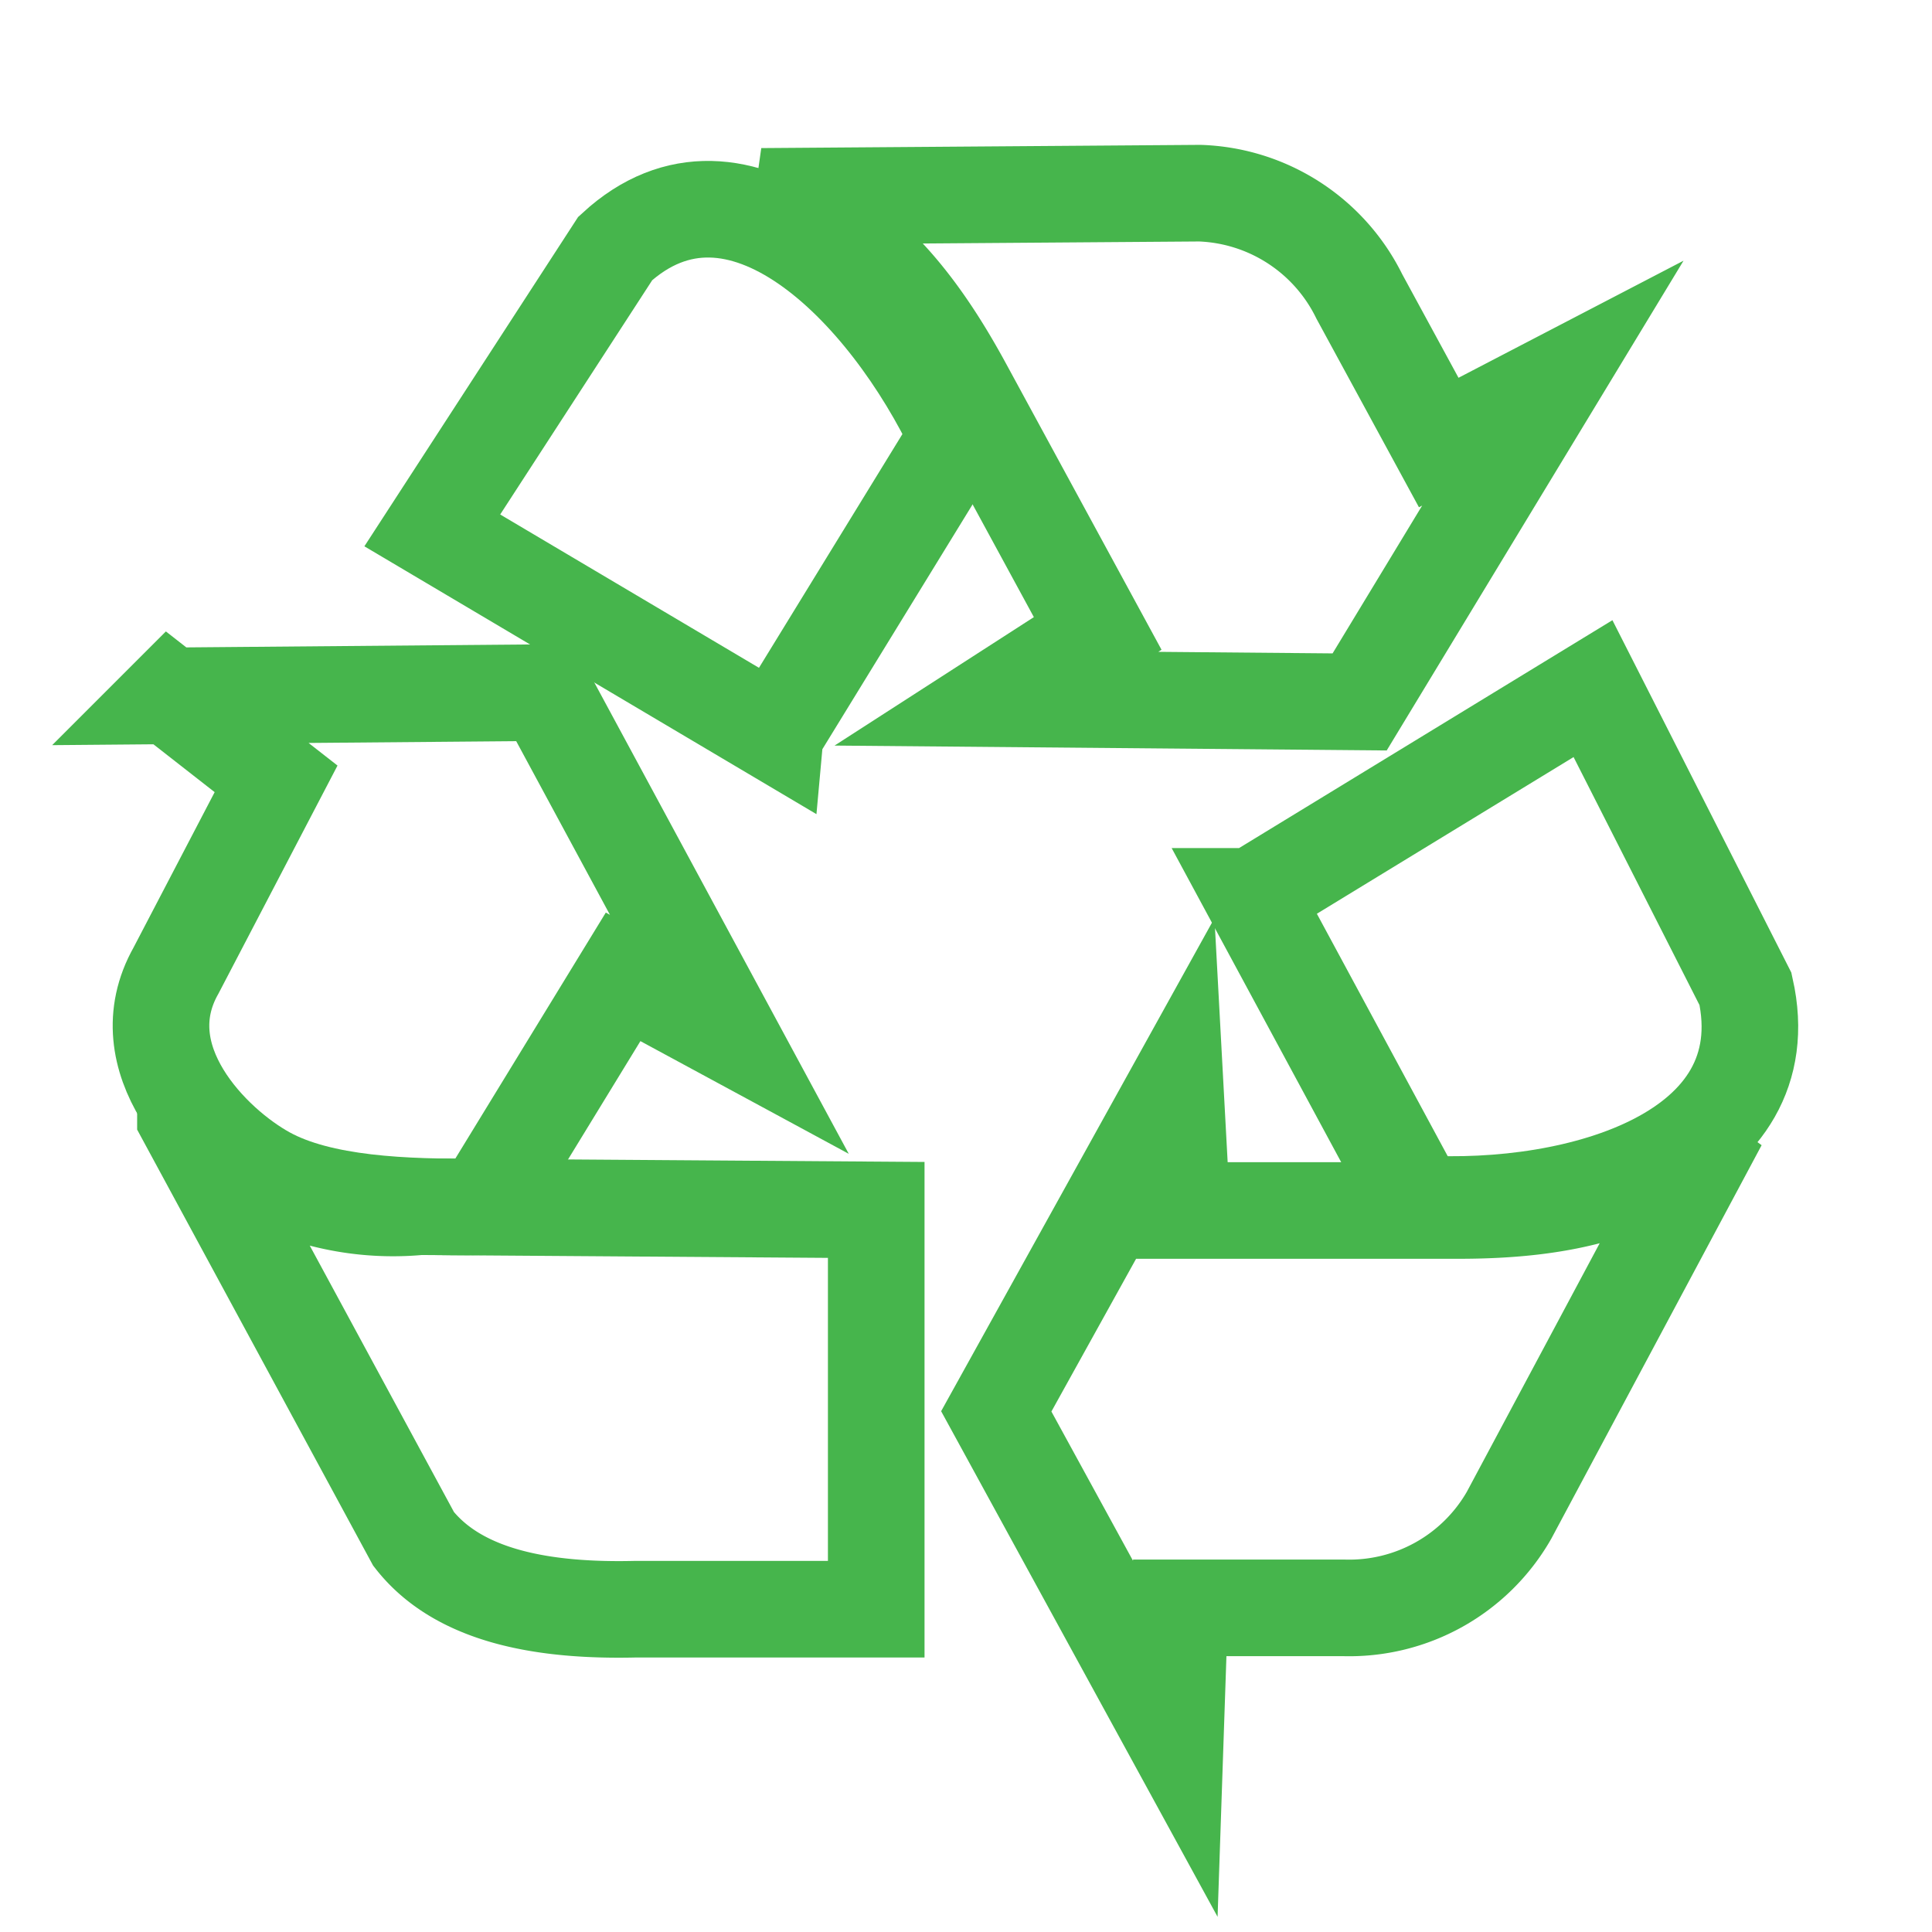 <svg xmlns="http://www.w3.org/2000/svg" xmlns:xlink="http://www.w3.org/1999/xlink" width="60" height="60" viewBox="0 0 60 60">
  <rect x="0" y="0" width="60" height="60" fill="#333333" stroke="none"/>
  <defs>
    <clipPath id="clip-Icon-E-waste">
      <rect width="60" height="60"/>
    </clipPath>
  </defs>
  <g id="Icon-E-waste" clip-path="url(#clip-Icon-E-waste)">
    <rect width="60" height="60" fill="#fff"/>
    <g id="layer1" transform="translate(3.75 4.75)">
      <g id="g3535" transform="translate(1.25 1.25)">
        <path id="path2742" d="M53.244,33.134l10.571-6.452,4.736,9.328c1.144,5.1-5.125,6.966-10.159,6.662l-5.148-9.538Z" transform="translate(-19.343 -11.296)" fill="none" stroke="#46b54c" stroke-width="3" fill-rule="evenodd"/>
        <path id="path2743" d="M46.3,47.279,40.74,57.308,46.3,67.477l.138-4.067h5.079a5.719,5.719,0,0,0,5.148-2.875l6.521-12.2c-2.151,2.174-4.917,2.735-8.1,2.735H46.505L46.3,47.279Z" transform="translate(-14.8 -19.477)" fill="none" stroke="#46b54c" stroke-width="3" fill-rule="evenodd"/>
        <path id="path2751" d="M23.884,18.568,13.232,12.257,18.915,3.5C22.721,0,27.364,4.7,29.547,9.339l-5.663,9.228Z" transform="translate(-4.807 -1.785)" fill="none" stroke="#46b54c" stroke-width="3" fill-rule="evenodd"/>
        <path id="path2752" d="M36.585,17.2l11.28.1,6-9.9L50.321,9.244,47.855,4.707A5.736,5.736,0,0,0,42.9,1.5l-13.607.1c2.9.866,4.727,3.064,6.272,5.908l4.165,7.665Z" transform="translate(-10.64 -1.501)" fill="none" stroke="#46b54c" stroke-width="3" fill-rule="evenodd"/>
        <path id="path2753" d="M.274,26.982l3.3,2.579L.468,35.511c-1.553,2.745,1.115,5.417,2.815,6.348,1.674.916,4.271,1.025,6.7.992l4.368-7.141,3.3,1.785L11.922,26.883l-11.649.1Z" transform="translate(0 -11.373)" fill="none" stroke="#46b54c" stroke-width="3" fill-rule="evenodd"/>
        <path id="path2754" d="M1.192,48.691,8.278,61.783c1.424,1.818,4.11,2.248,6.892,2.182h7.475v-12.4l-14.173-.1a8.791,8.791,0,0,1-7.28-2.777Z" transform="translate(-0.433 -19.99)" fill="none" stroke="#46b54c" stroke-width="3" fill-rule="evenodd"/>
      </g>
    </g>
  </g>
</svg>
